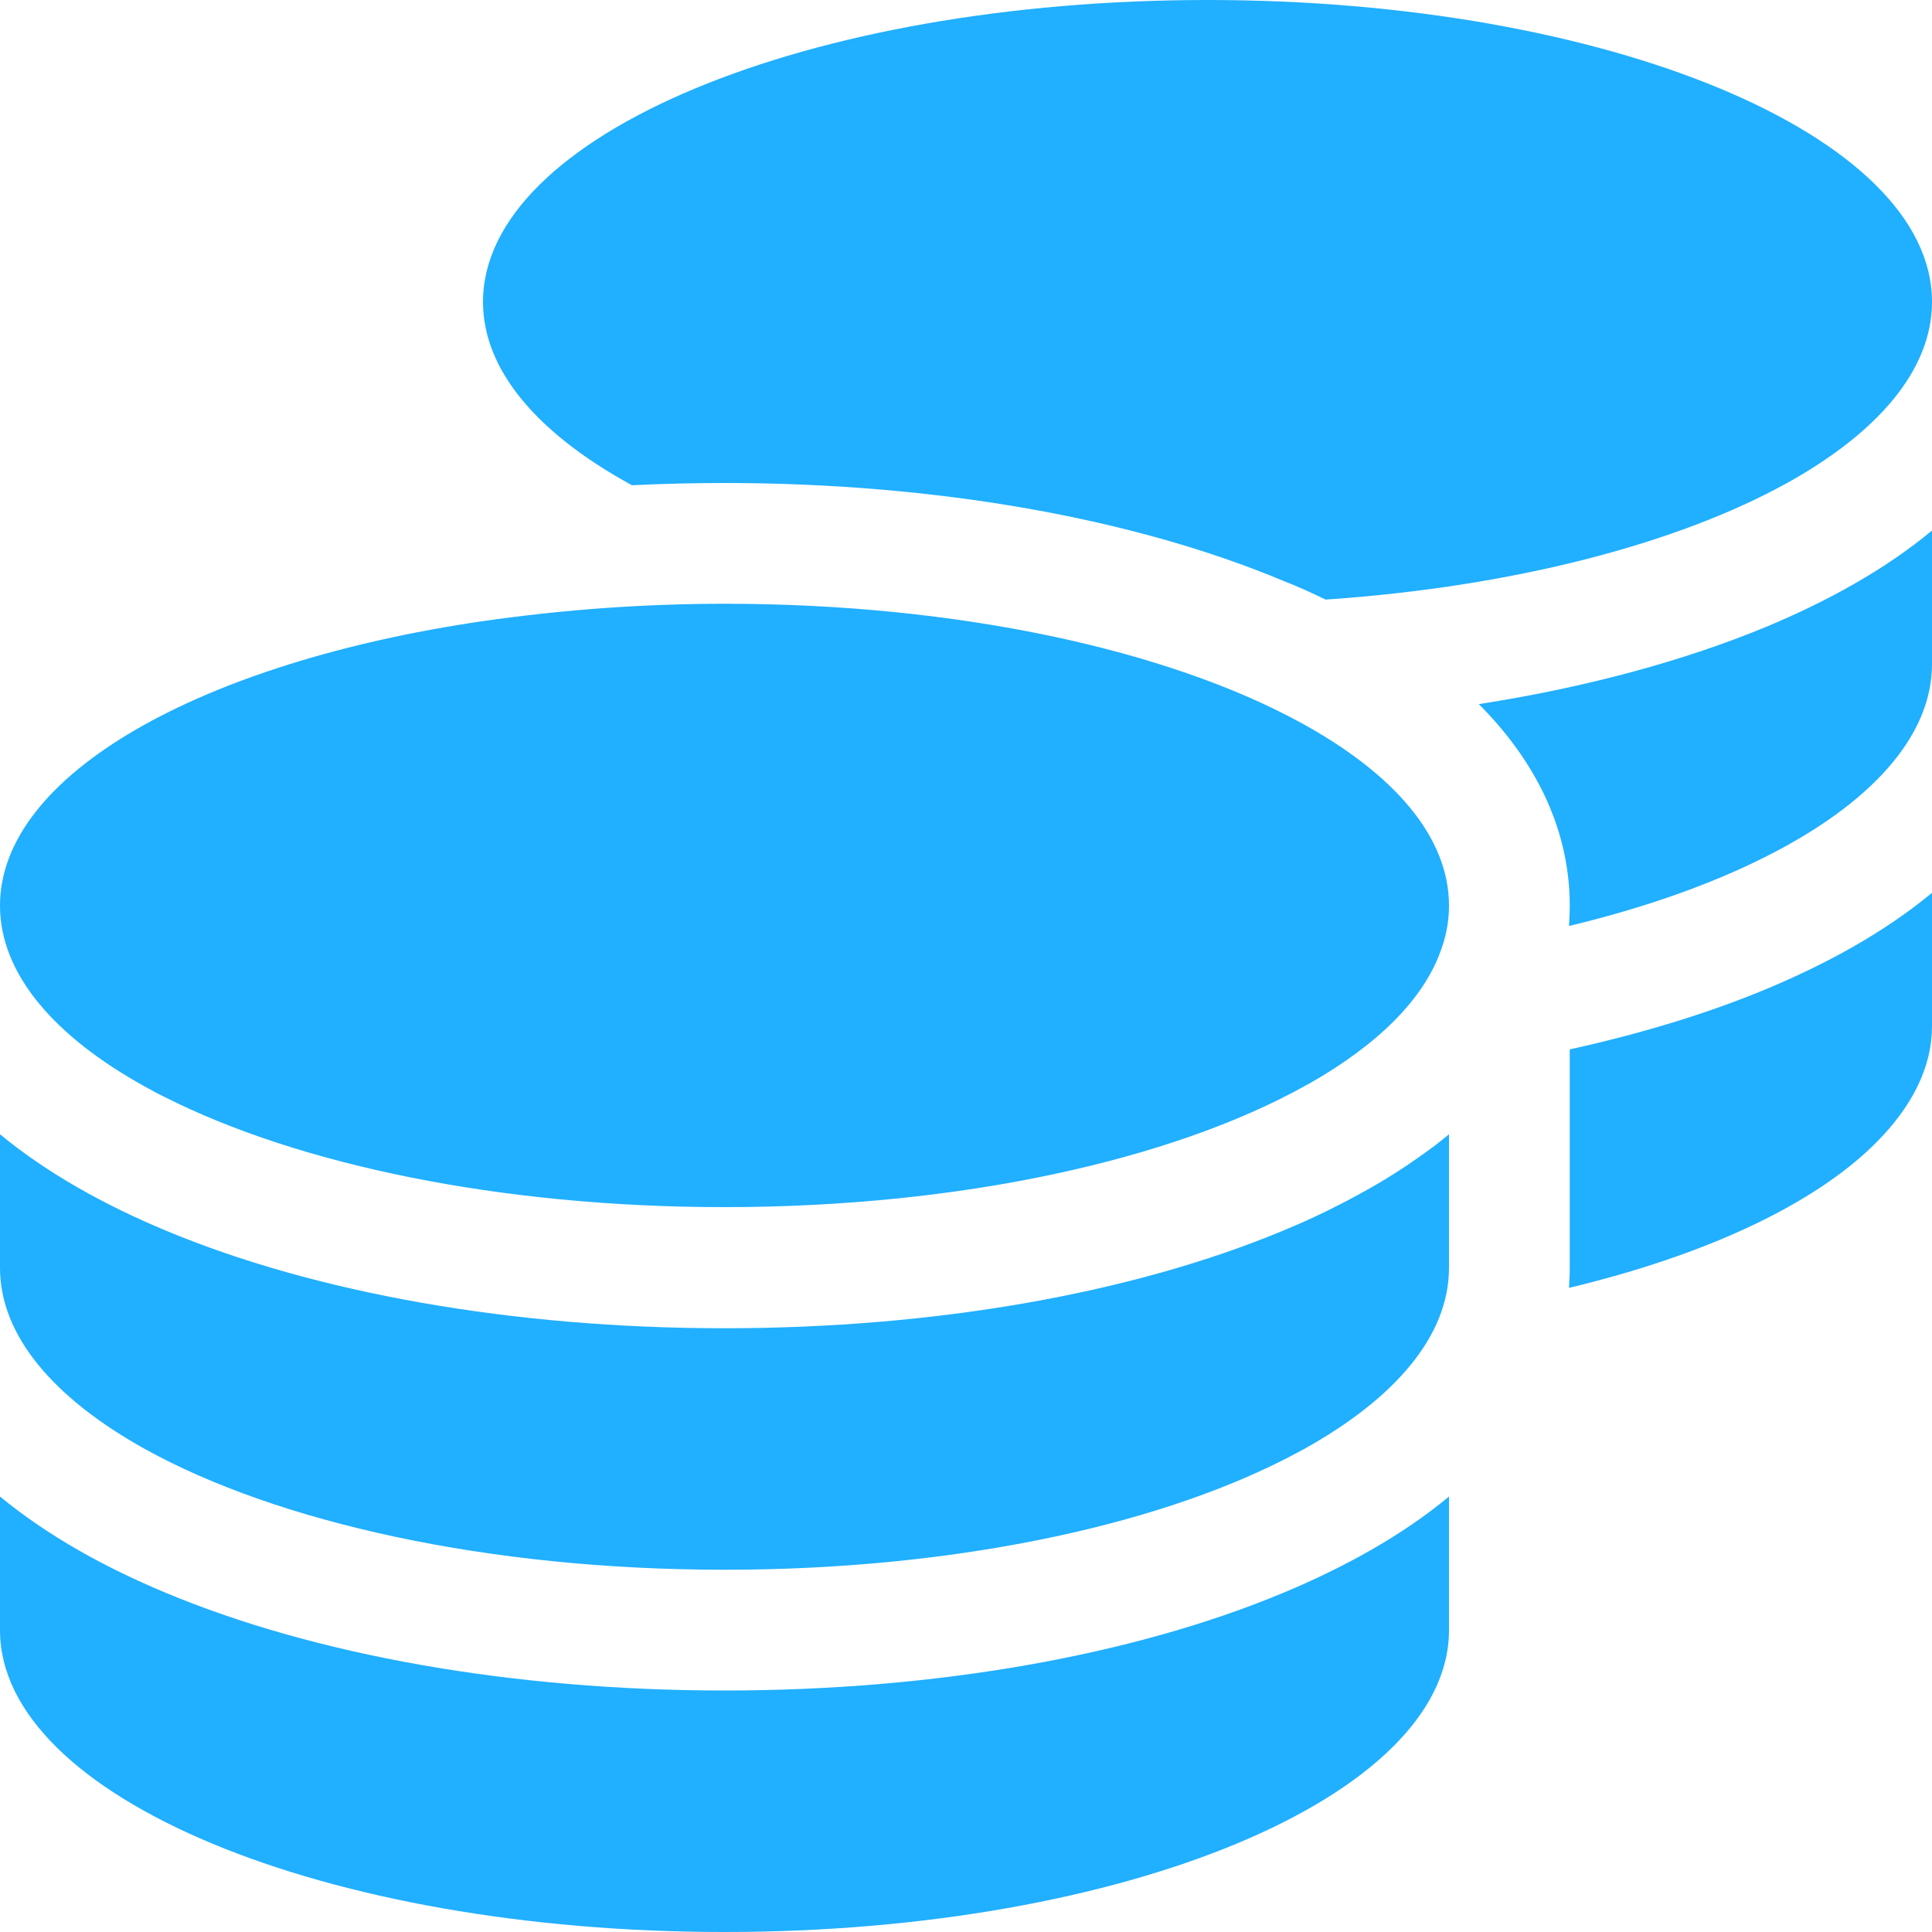 <?xml version="1.0" encoding="UTF-8"?> <svg xmlns="http://www.w3.org/2000/svg" width="412" height="412" viewBox="0 0 412 412" fill="none"><path d="M412 64.375C412 78.859 400.493 92.217 381.1 103C357.684 115.955 322.76 125.129 282.687 127.865C279.709 126.416 276.732 125.048 273.594 123.841C241.889 110.564 199.723 103 154.5 103C147.821 103 141.303 103.161 134.785 103.483L133.9 103C114.507 92.217 103 78.859 103 64.375C103 28.808 172.203 0 257.5 0C342.797 0 412 28.808 412 64.375ZM129.313 129.635C137.521 129.072 145.97 128.75 154.5 128.75C204.552 128.75 248.97 138.648 277.215 154.017C297.171 164.88 309 178.399 309 193.125C309 196.344 308.437 199.482 307.31 202.54C303.609 213.162 293.63 222.898 279.146 231.106C279.066 231.187 278.905 231.187 278.824 231.267C278.583 231.428 278.341 231.509 278.1 231.67C249.936 247.28 205.034 257.42 154.5 257.42C106.541 257.42 63.651 248.327 35.245 234.003C33.716 233.279 32.268 232.474 30.82 231.67C11.507 220.967 0 207.609 0 193.125C0 165.122 42.97 141.223 103 132.452C111.449 131.245 120.22 130.279 129.313 129.635ZM334.75 193.125C334.75 175.502 326.22 161.018 315.357 150.155C338.13 146.614 358.971 140.981 376.674 133.659C389.791 128.187 402.022 121.427 412 113.139V141.625C412 157.155 398.723 171.479 376.755 182.584C365.006 188.538 350.683 193.608 334.589 197.47C334.67 196.022 334.75 194.654 334.75 193.205V193.125ZM309 270.375C309 284.859 297.493 298.217 278.1 309C276.652 309.805 275.203 310.529 273.674 311.334C245.349 325.657 202.459 334.75 154.5 334.75C103.966 334.75 59.064 324.611 30.9 309C11.507 298.217 0 284.859 0 270.375V241.889C10.059 250.177 22.209 256.937 35.326 262.409C67.111 275.686 109.277 283.25 154.5 283.25C199.723 283.25 241.889 275.686 273.674 262.409C279.951 259.834 285.986 256.856 291.699 253.638C296.608 250.902 301.195 247.844 305.54 244.625C306.747 243.74 307.873 242.774 309 241.889V249.212V270.375ZM334.75 270.375V223.784C350.039 220.404 364.121 216.139 376.674 210.909C389.791 205.437 402.022 198.677 412 190.389V218.875C412 227.324 407.977 235.773 400.01 243.74C386.894 256.856 363.799 267.639 334.589 274.64C334.67 273.272 334.75 271.823 334.75 270.375ZM154.5 360.5C199.723 360.5 241.889 352.936 273.674 339.659C286.791 334.187 299.022 327.427 309 319.139V347.625C309 383.192 239.797 412 154.5 412C69.203 412 0 383.192 0 347.625V319.139C10.059 327.427 22.209 334.187 35.326 339.659C67.111 352.936 109.277 360.5 154.5 360.5Z" fill="#21AFFF"></path></svg> 